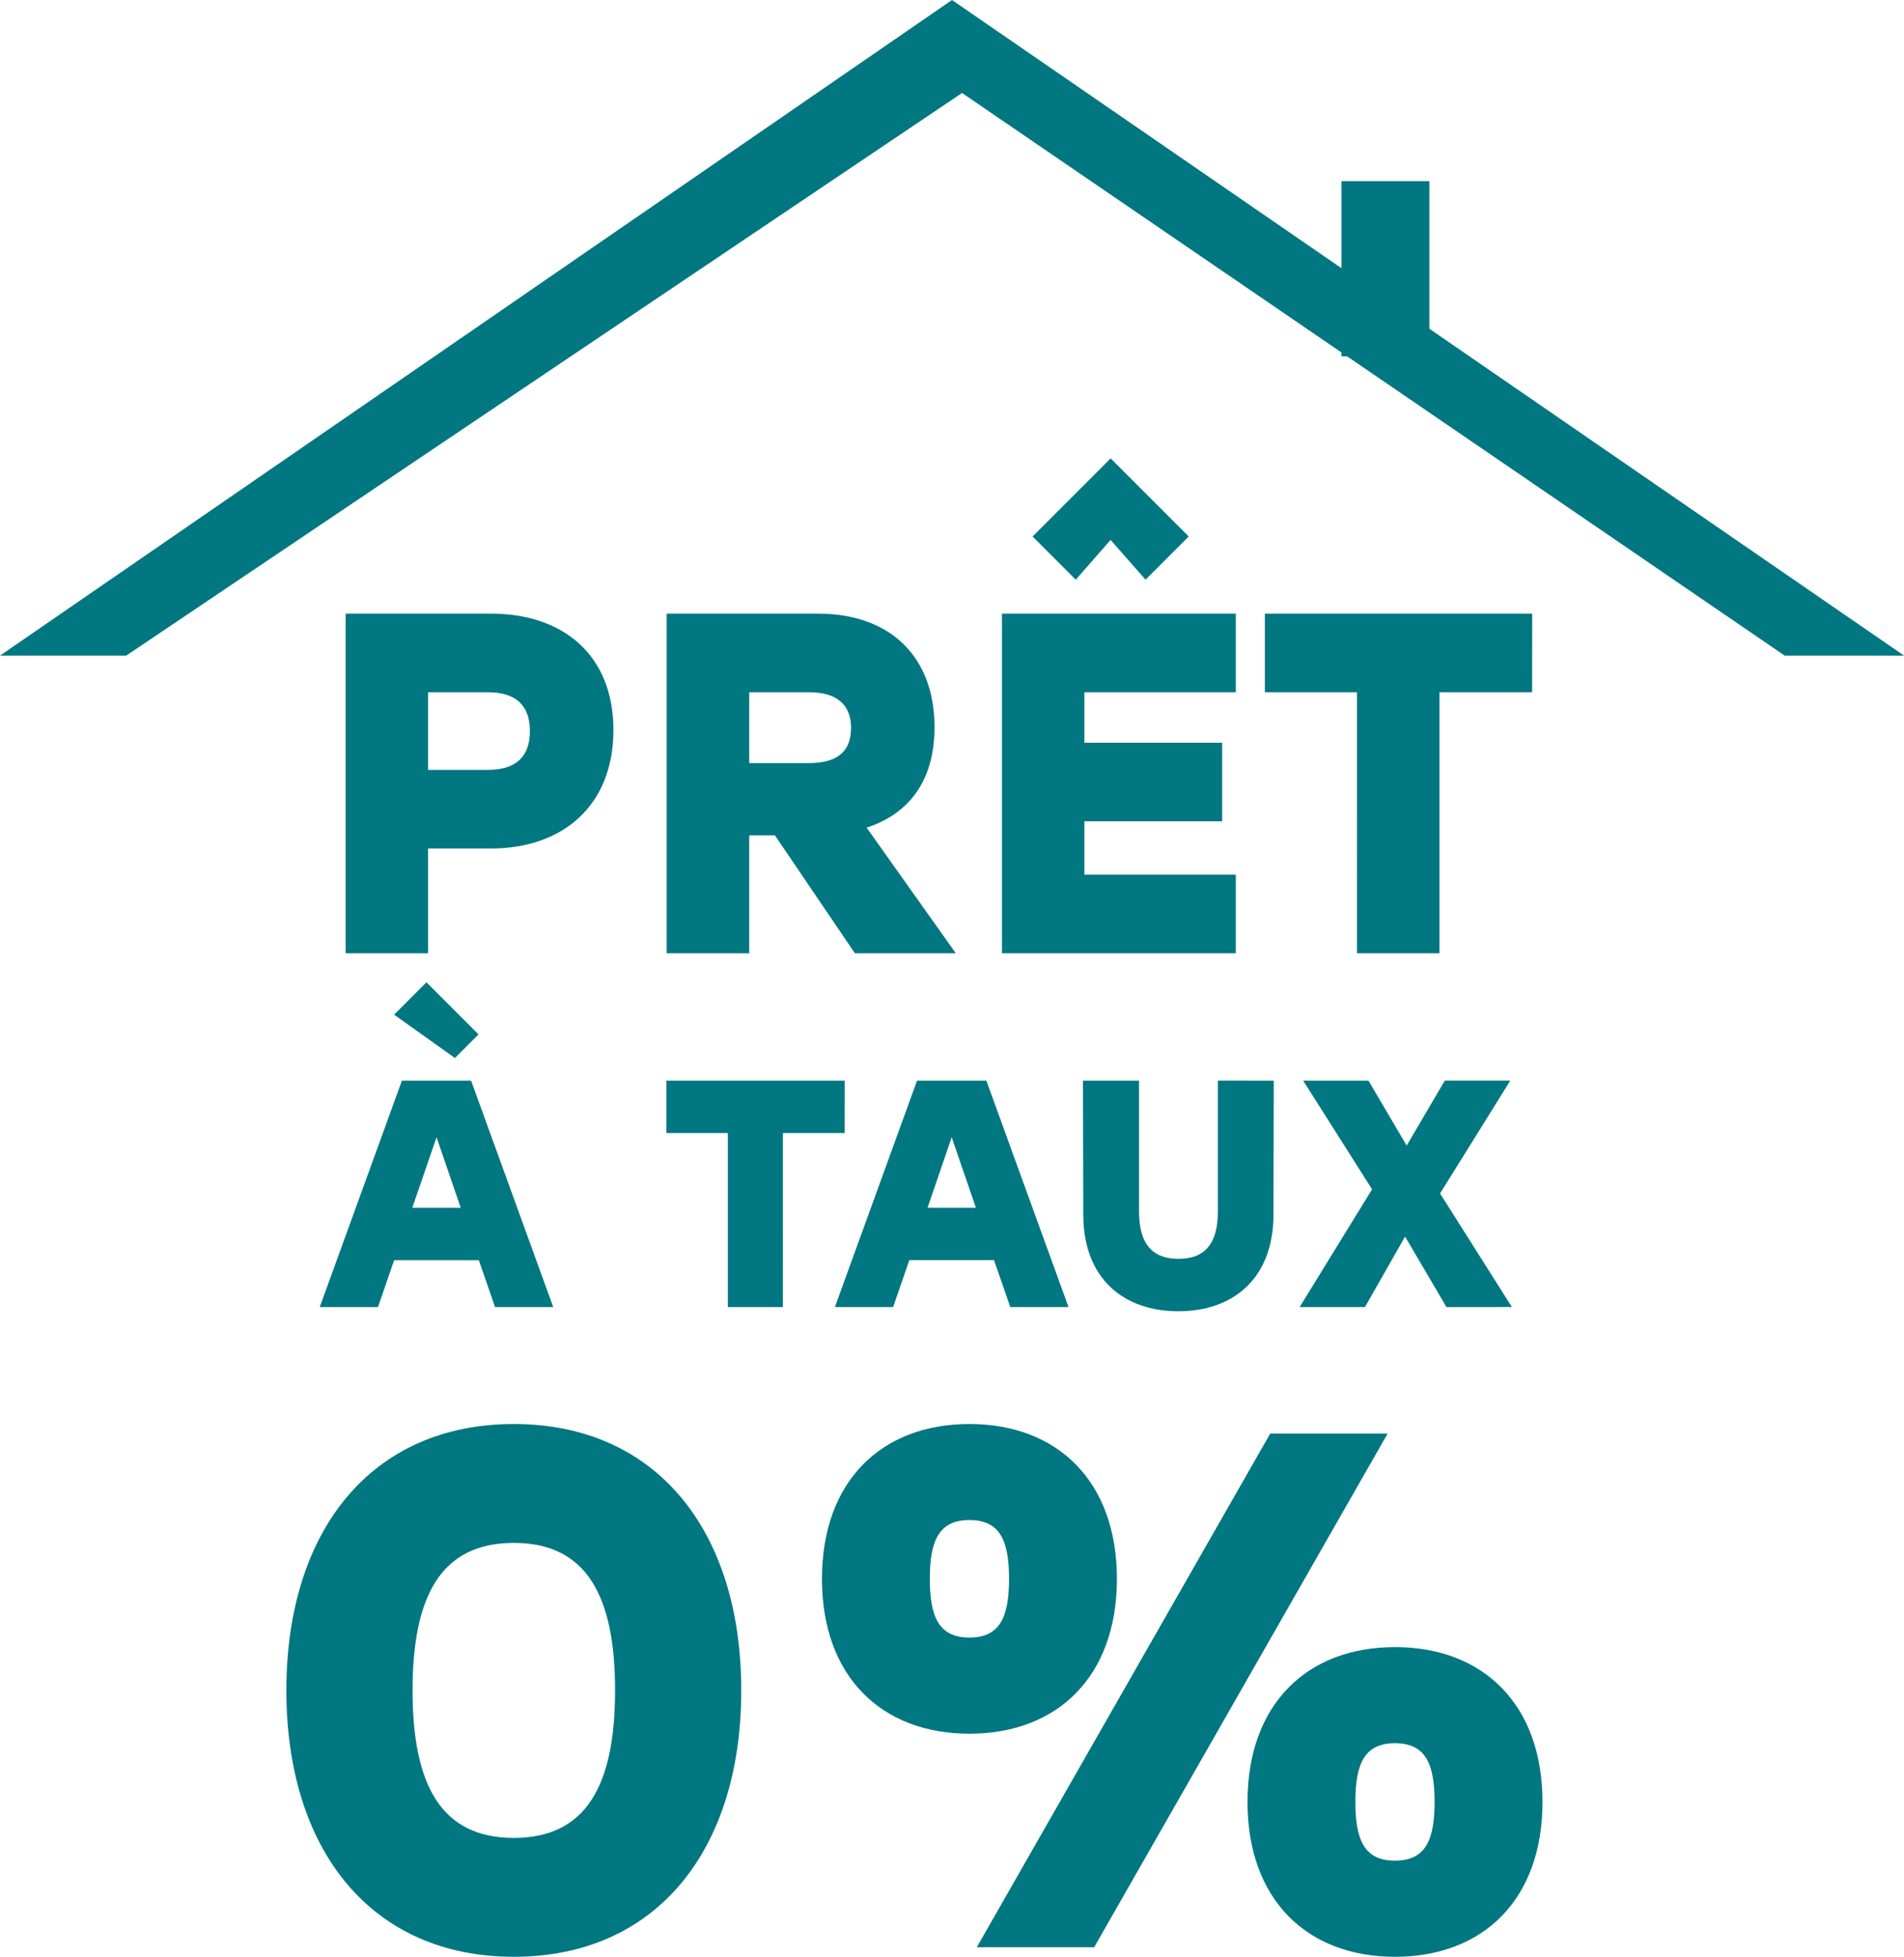 <svg xmlns="http://www.w3.org/2000/svg" width="121.97" height="125.323" viewBox="0 0 121.97 125.323"><g id="_-eg-Icon_PTZ" data-name="-eg-Icon_PTZ" transform="translate(-1159.015 -1959)"><path id="Forme_1" data-name="Forme 1" d="M1167.1,2000.99l53.544-36.035,52.7,36.035h7.645L1220,1959l-60.985,41.99Z" fill="#007781"></path><rect id="Rectangle_1" data-name="Rectangle 1" width="5.63" height="11.22" transform="translate(1244.95 1970.6)" fill="#007781"></rect><path id="Trac&#xE9;_722" data-name="Trac&#xE9; 722" d="M11.5-21.752H2.175V0H7.458V-6.712H11.5c4.6,0,7.831-2.766,7.831-7.582S16.1-21.752,11.5-21.752ZM11.28-11.746H7.458v-4.972H11.28c1.8,0,2.7.839,2.7,2.486S13.083-11.746,11.28-11.746ZM34.8,0h6.464L35.55-8.048c2.672-.87,4.35-2.952,4.35-6.432,0-4.537-2.859-7.272-7.458-7.272h-9.7V0H28.03V-7.551h1.647Zm-.249-14.419c0,1.492-.87,2.237-2.7,2.237H28.03v-4.537h3.822C33.623-16.718,34.555-15.941,34.555-14.419ZM51.18-26.476l2.237,2.548,2.766-2.766-5-5-5,5,2.766,2.766ZM59.2-16.718v-5.034H44.22V0H59.2V-5.034H49.5V-8.452h8.825v-5.034H49.5v-3.232Zm18.987-5.034H61.062v5.034h5.9V0h5.283V-16.718h5.935ZM10.69,5.195,7.354,1.859,5.283,3.931,9.177,6.707Zm1.057,17.464h3.729l-5.262-14.5H5.78L.518,22.659H4.247l1.036-3H10.71Zm-5.3-6.36L8,11.783,9.55,16.3Zm27.7-8.142H22.726v3.356h3.936V22.659h3.522V11.513h3.957Zm10.607,14.5h3.729l-5.262-14.5H38.781l-5.262,14.5h3.729l1.036-3h5.428Zm-5.3-6.36L41,11.783,42.552,16.3Zm18.6-8.142v8.369c0,2.279-1.015,3.045-2.527,3.045s-2.527-.767-2.527-3.045V8.157H49.409l.021,8.577c0,4.123,2.61,6.194,6.091,6.194s6.091-2.072,6.091-6.194l.021-8.577Zm18.831,14.5-4.6-7.272,4.5-7.23H72.591l-2.445,4.164L67.7,8.157H63.517l4.413,6.961-4.641,7.541h4.185l2.569-4.516,2.652,4.516Z" transform="translate(1178.98 2020.053)" fill="#007781"></path><path id="Trac&#xE9;_723" data-name="Trac&#xE9; 723" d="M16.45-10.852c-9.118,0-14.57,6.815-14.57,17.061S7.332,23.27,16.45,23.27,31.02,16.455,31.02,6.209,25.568-10.852,16.45-10.852Zm0,26.508c-4.653,0-6.486-3.384-6.486-9.447S11.8-3.238,16.45-3.238,22.936.146,22.936,6.209,21.1,15.656,16.45,15.656ZM45.637,8.982c5.64,0,9.447-3.666,9.447-9.917s-3.807-9.917-9.447-9.917S36.19-7.186,36.19-.935,40,8.982,45.637,8.982Zm26.79-19.223h-7.52l-18.8,32.9h7.52ZM45.637,2.825c-1.927,0-2.538-1.269-2.538-3.76S43.71-4.7,45.637-4.7s2.538,1.269,2.538,3.76S47.564,2.825,45.637,2.825Zm27.26.611c-5.64,0-9.447,3.666-9.447,9.917S67.257,23.27,72.9,23.27s9.447-3.666,9.447-9.917S78.537,3.436,72.9,3.436Zm0,6.157c1.927,0,2.538,1.269,2.538,3.76s-.611,3.76-2.538,3.76-2.538-1.269-2.538-3.76S70.97,9.593,72.9,9.593Z" transform="translate(1175.48 2061.053)" fill="#007781"></path></g></svg>